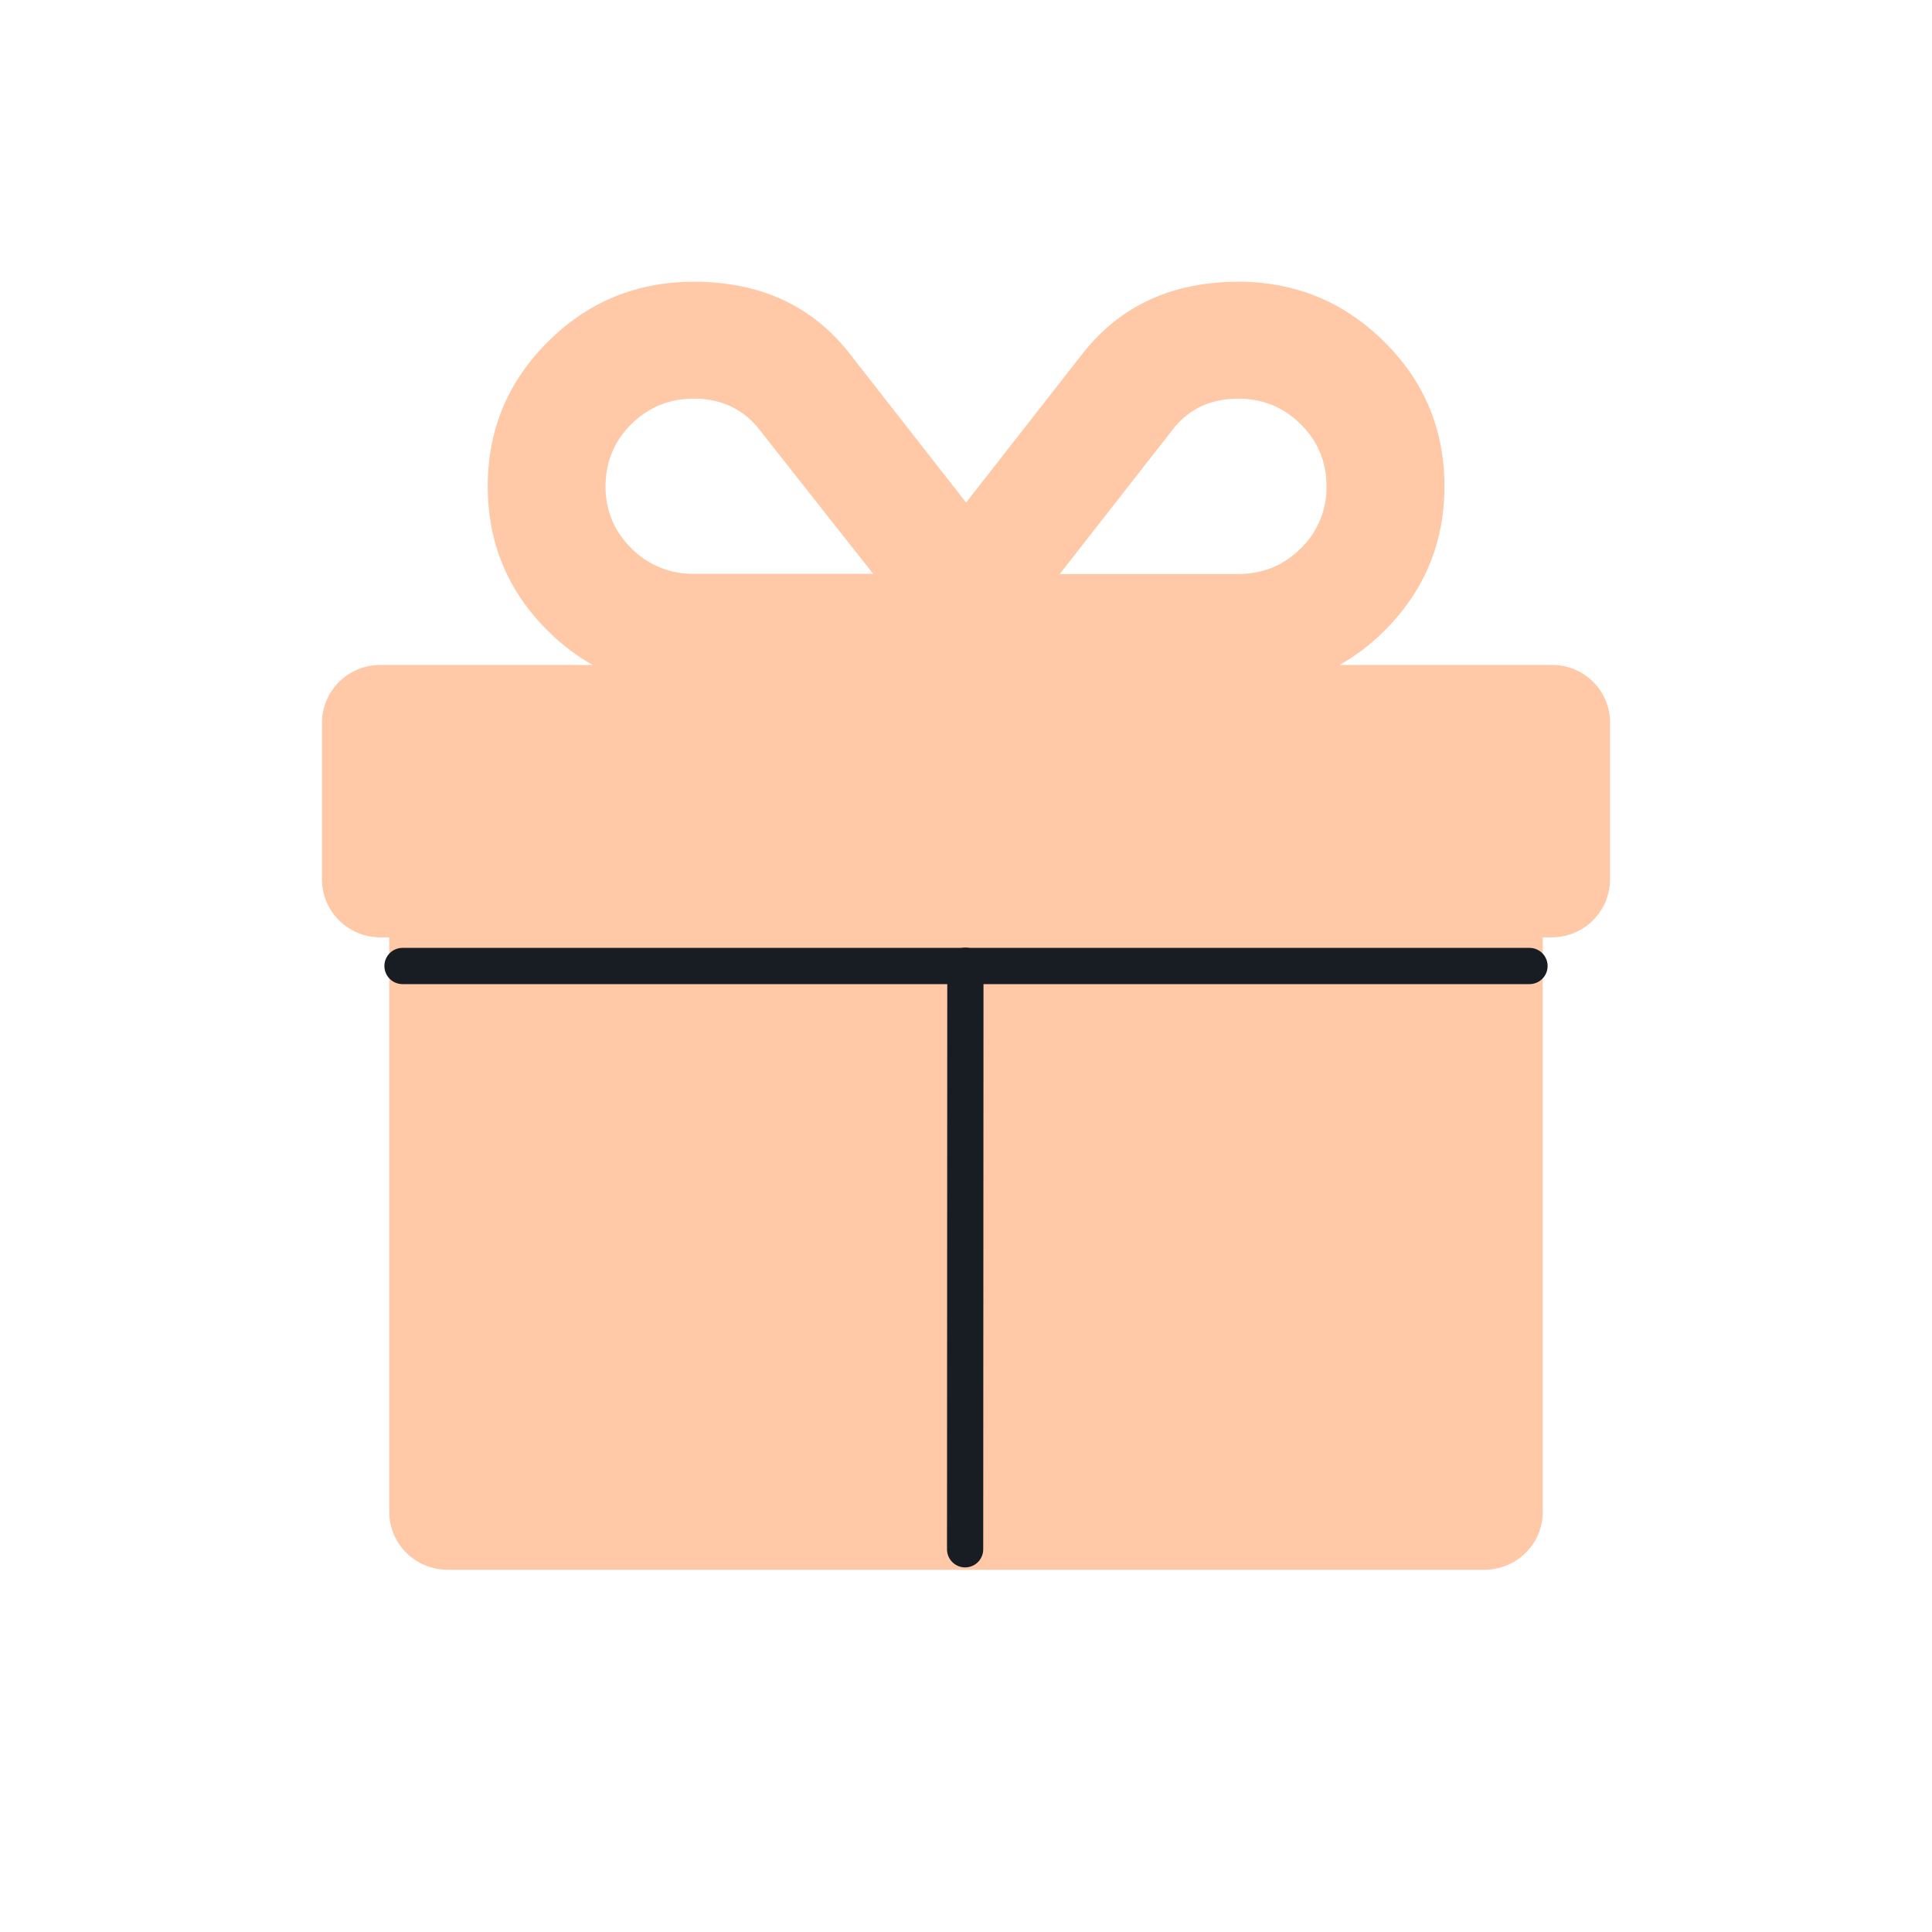 <svg xmlns="http://www.w3.org/2000/svg" xmlns:xlink="http://www.w3.org/1999/xlink" fill="none" version="1.1" width="80" height="80" viewBox="0 0 80 80"><g><g><g style="opacity:0;"><ellipse cx="40" cy="40" rx="24" ry="24" fill="#282B38" fill-opacity="1"/></g><g style="opacity:0;"><path d="M45.512,30.778L47.875,33.333L45.597,33.333C42.494,33.333,40,36.031,40,39.333L40,44.476C40,44.95,40.377,45.333,40.842,45.333C41.307,45.333,41.684,44.95,41.684,44.476L41.684,39.333C41.684,36.955,43.448,35.048,45.597,35.048L49.823,35.048C50.561,35.048,50.942,34.15,50.437,33.603L46.739,29.603C46.42,29.258,45.887,29.242,45.548,29.566C45.21,29.891,45.193,30.433,45.512,30.778ZM49.826,39.982C49.36,39.982,48.983,40.35,48.983,40.804L48.983,47.653C48.983,48.41,48.355,49.023,47.58,49.023L32.422,49.023C31.647,49.023,31.019,48.41,31.019,47.653L31.019,33.681C31.019,32.924,31.647,32.311,32.422,32.311L39.72,32.311C40.185,32.311,40.562,31.943,40.562,31.489C40.562,31.035,40.185,30.667,39.72,30.667L32.422,30.667C30.717,30.667,29.334,32.016,29.334,33.681L29.334,47.653C29.334,49.318,30.717,50.667,32.422,50.667L47.58,50.667C49.285,50.667,50.668,49.318,50.668,47.653L50.668,40.804C50.668,40.35,50.291,39.982,49.826,39.982Z" fill-rule="evenodd" fill="#EBA93B" fill-opacity="1"/></g></g><g><path d="M64.271,27.534L55.469,27.534C56.144,27.15,56.765,26.678,57.314,26.13C58.972,24.483,59.811,22.483,59.811,20.138C59.811,17.794,58.981,15.794,57.314,14.146C55.647,12.498,53.641,11.667,51.279,11.667C48.562,11.667,46.429,12.642,44.88,14.575L40.004,20.81L35.129,14.575C33.58,12.632,31.447,11.667,28.729,11.667C26.368,11.667,24.354,12.49,22.694,14.146C21.027,15.801,20.197,17.793,20.197,20.138C20.197,22.483,21.027,24.483,22.694,26.13C23.242,26.68,23.862,27.152,24.539,27.534L15.737,27.534C14.412,27.539,13.338,28.605,13.333,29.921L13.333,36.426C13.338,37.742,14.412,38.808,15.737,38.813L16.118,38.813L16.118,62.613C16.123,63.929,17.196,64.995,18.522,65L61.479,65C62.804,64.994,63.877,63.929,63.882,62.613L63.882,38.813L64.263,38.813C65.589,38.807,66.662,37.742,66.667,36.426L66.667,29.92C66.671,28.604,65.597,27.534,64.271,27.534ZM48.647,17.676C49.307,16.894,50.179,16.508,51.271,16.508C52.287,16.508,53.15,16.861,53.861,17.566C54.572,18.273,54.928,19.13,54.928,20.138C54.943,21.104,54.557,22.034,53.861,22.71C53.15,23.416,52.286,23.769,51.271,23.769L43.882,23.769L48.647,17.675L48.647,17.676ZM26.141,17.566C26.852,16.86,27.715,16.507,28.731,16.507C29.822,16.507,30.695,16.903,31.355,17.676L36.154,23.76L28.729,23.76C27.756,23.776,26.819,23.393,26.139,22.701C25.428,21.995,25.072,21.138,25.072,20.13C25.081,19.13,25.428,18.272,26.139,17.566L26.141,17.566Z" fill="#FFC8A6" fill-opacity="1"/></g><g><path d="M16.667,39.25L63.333,39.25Q63.407,39.25,63.48,39.264Q63.552,39.279,63.62,39.307Q63.689,39.335,63.75,39.376Q63.811,39.417,63.864,39.47Q63.916,39.522,63.957,39.583Q63.998,39.645,64.026,39.713Q64.054,39.781,64.069,39.854Q64.083,39.926,64.083,40Q64.083,40.074,64.069,40.146Q64.054,40.219,64.026,40.287Q63.998,40.355,63.957,40.417Q63.916,40.478,63.864,40.53Q63.811,40.583,63.75,40.624Q63.689,40.665,63.62,40.693Q63.552,40.721,63.48,40.736Q63.407,40.75,63.333,40.75L16.667,40.75Q16.593,40.75,16.52,40.736Q16.448,40.721,16.38,40.693Q16.311,40.665,16.25,40.624Q16.189,40.583,16.136,40.53Q16.084,40.478,16.043,40.417Q16.002,40.355,15.974,40.287Q15.945,40.219,15.931,40.146Q15.917,40.074,15.917,40Q15.917,39.926,15.931,39.854Q15.945,39.781,15.974,39.713Q16.002,39.645,16.043,39.583Q16.084,39.522,16.136,39.47Q16.189,39.417,16.25,39.376Q16.311,39.335,16.38,39.307Q16.448,39.279,16.52,39.264Q16.593,39.25,16.667,39.25Z" fill-rule="evenodd" fill="#181C23" fill-opacity="1"/></g><g transform="matrix(0.68,0.733,-0.733,0.68,42.094,-16.531)"><path d="M40.512,39.451L58.22,55.894L58.221,55.895Q58.336,56.001,58.398,56.145Q58.461,56.288,58.461,56.444Q58.461,56.518,58.446,56.591Q58.432,56.663,58.403,56.731Q58.375,56.8,58.334,56.861Q58.293,56.923,58.241,56.975Q58.189,57.027,58.127,57.068Q58.066,57.109,57.998,57.137Q57.929,57.166,57.857,57.18Q57.784,57.194,57.711,57.194Q57.569,57.194,57.436,57.143Q57.304,57.091,57.2,56.994L57.199,56.993L39.491,40.55L39.491,40.55Q39.377,40.443,39.314,40.3Q39.252,40.156,39.252,40Q39.252,39.926,39.266,39.854Q39.28,39.781,39.309,39.713Q39.337,39.645,39.378,39.583Q39.419,39.522,39.471,39.47Q39.524,39.417,39.585,39.376Q39.646,39.335,39.715,39.307Q39.783,39.279,39.855,39.264Q39.928,39.25,40.002,39.25Q40.144,39.25,40.276,39.302Q40.408,39.354,40.512,39.45L40.512,39.451Z" fill-rule="evenodd" fill="#181C23" fill-opacity="1"/></g></g></svg>